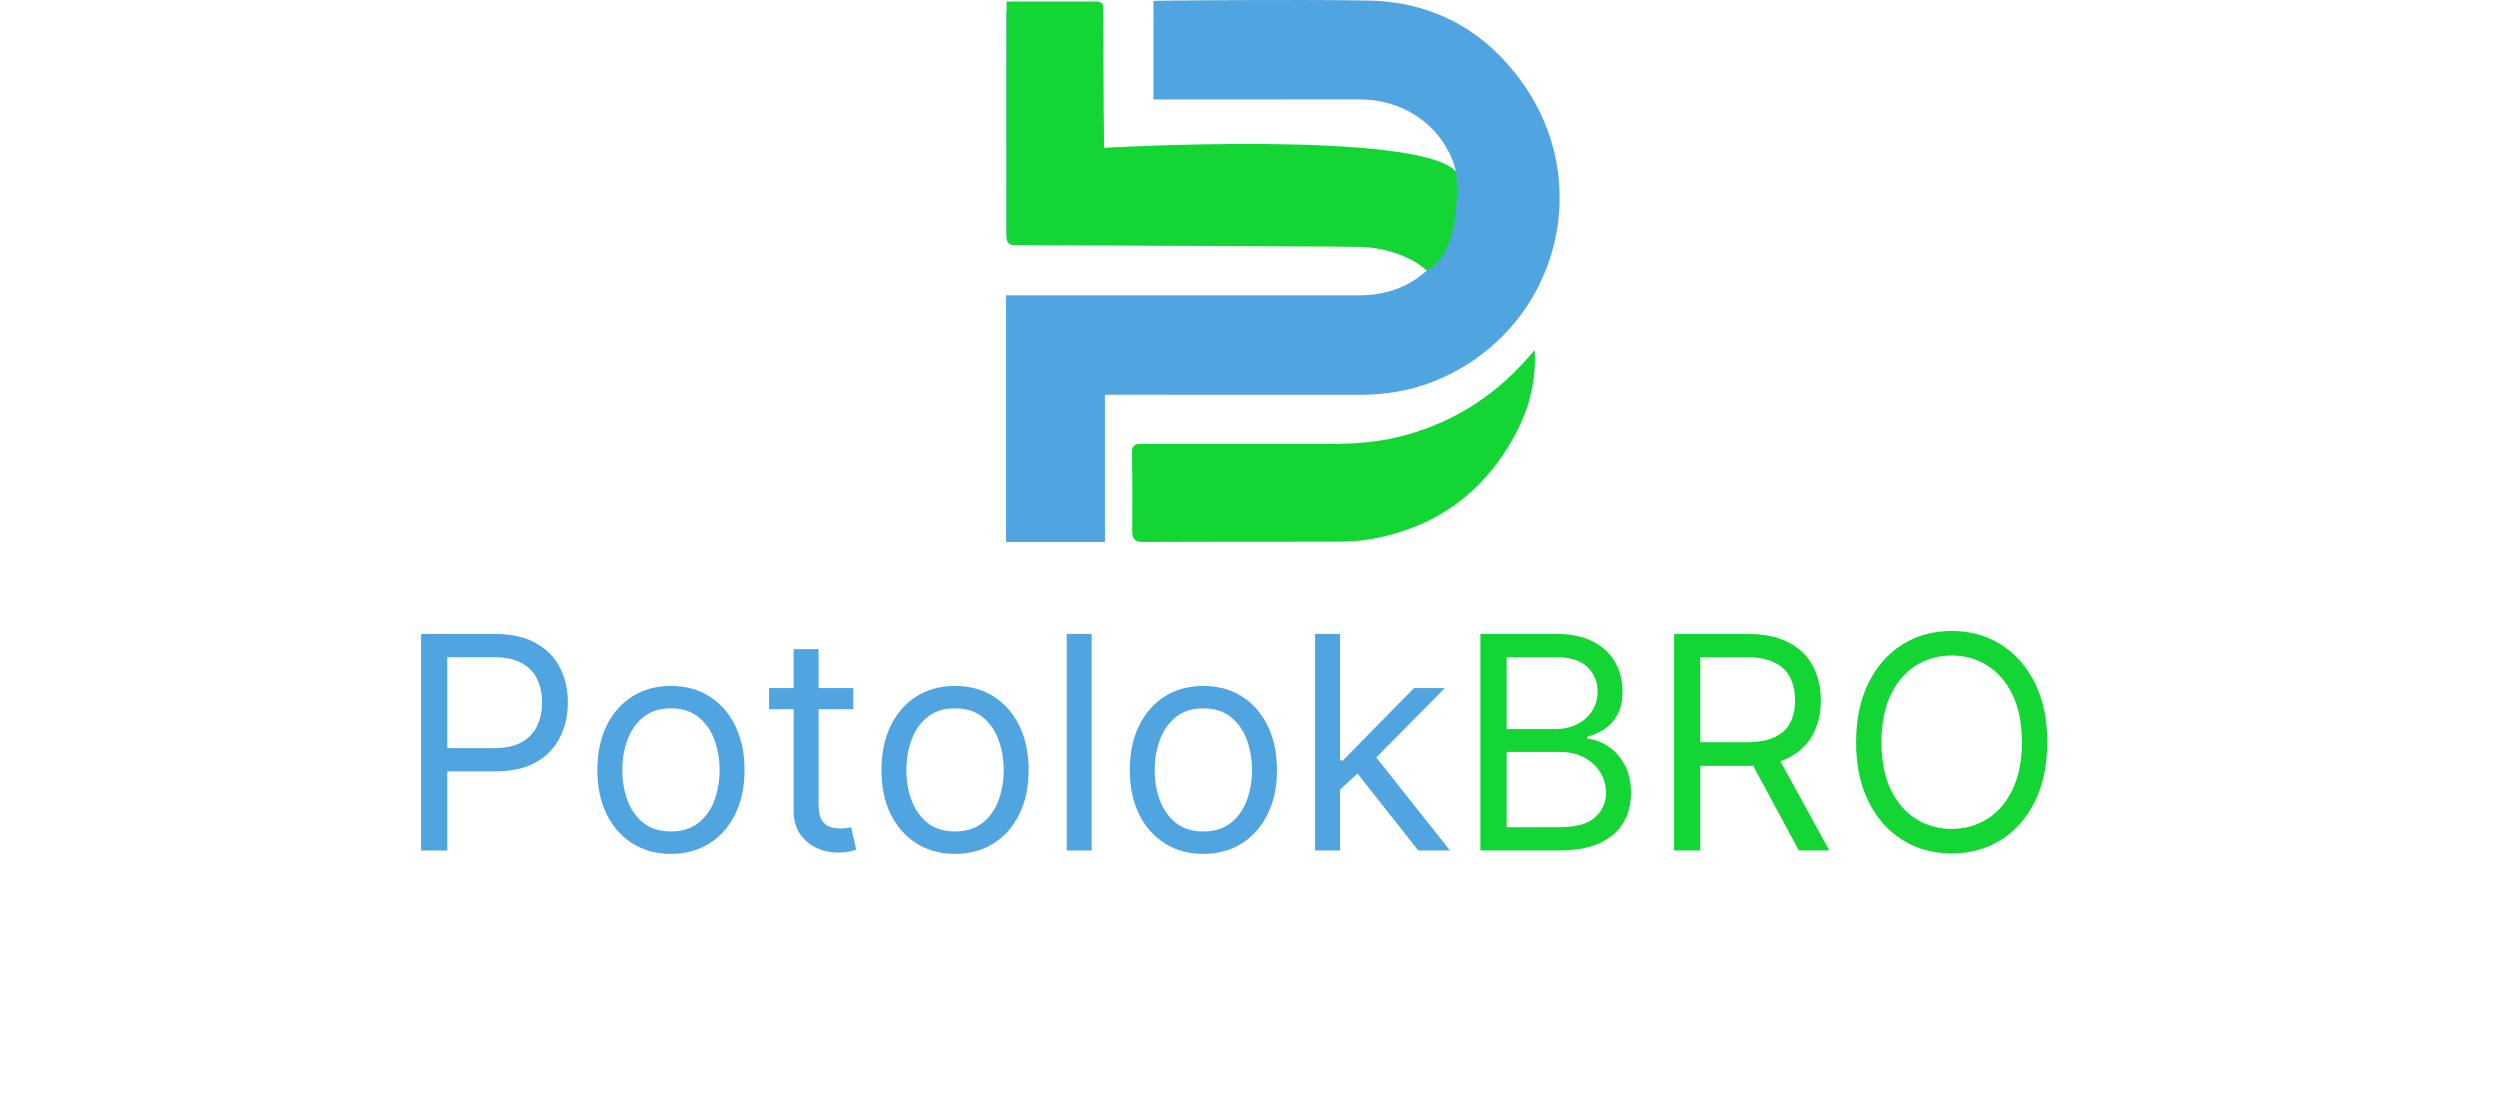 <?xml version="1.0" encoding="UTF-8"?> <svg xmlns="http://www.w3.org/2000/svg" width="632" height="283" viewBox="0 0 632 283" fill="none"><path d="M106.449 215V160.255H124.947C129.242 160.255 132.753 161.03 135.479 162.58C138.224 164.113 140.255 166.189 141.574 168.809C142.893 171.428 143.552 174.351 143.552 177.576C143.552 180.802 142.893 183.734 141.574 186.371C140.273 189.008 138.259 191.111 135.533 192.68C132.806 194.23 129.313 195.005 125.054 195.005H111.795V189.124H124.84C127.781 189.124 130.142 188.616 131.924 187.601C133.706 186.585 134.998 185.213 135.8 183.484C136.62 181.738 137.03 179.768 137.03 177.576C137.03 175.384 136.62 173.424 135.8 171.696C134.998 169.967 133.697 168.613 131.897 167.632C130.097 166.635 127.709 166.136 124.733 166.136H113.078V215H106.449ZM169.615 215.855C165.908 215.855 162.656 214.973 159.858 213.209C157.078 211.445 154.904 208.977 153.336 205.804C151.785 202.632 151.01 198.926 151.01 194.684C151.01 190.407 151.785 186.674 153.336 183.484C154.904 180.294 157.078 177.817 159.858 176.053C162.656 174.289 165.908 173.406 169.615 173.406C173.321 173.406 176.565 174.289 179.345 176.053C182.143 177.817 184.317 180.294 185.867 183.484C187.435 186.674 188.22 190.407 188.22 194.684C188.22 198.926 187.435 202.632 185.867 205.804C184.317 208.977 182.143 211.445 179.345 213.209C176.565 214.973 173.321 215.855 169.615 215.855ZM169.615 210.188C172.43 210.188 174.747 209.467 176.565 208.023C178.383 206.58 179.728 204.682 180.601 202.329C181.474 199.977 181.911 197.429 181.911 194.684C181.911 191.94 181.474 189.383 180.601 187.013C179.728 184.642 178.383 182.727 176.565 181.265C174.747 179.804 172.43 179.073 169.615 179.073C166.799 179.073 164.482 179.804 162.665 181.265C160.847 182.727 159.501 184.642 158.628 187.013C157.755 189.383 157.318 191.94 157.318 194.684C157.318 197.429 157.755 199.977 158.628 202.329C159.501 204.682 160.847 206.58 162.665 208.023C164.482 209.467 166.799 210.188 169.615 210.188ZM215.706 173.941V179.287H194.428V173.941H215.706ZM200.63 164.104H206.938V203.238C206.938 205.02 207.196 206.357 207.713 207.248C208.248 208.121 208.925 208.709 209.745 209.012C210.582 209.297 211.465 209.44 212.391 209.44C213.086 209.44 213.656 209.404 214.102 209.333C214.548 209.244 214.904 209.173 215.171 209.119L216.454 214.786C216.027 214.947 215.43 215.107 214.663 215.267C213.897 215.446 212.926 215.535 211.75 215.535C209.968 215.535 208.221 215.151 206.51 214.385C204.817 213.619 203.41 212.452 202.287 210.883C201.182 209.315 200.63 207.337 200.63 204.949V164.104ZM241.435 215.855C237.728 215.855 234.476 214.973 231.678 213.209C228.898 211.445 226.724 208.977 225.155 205.804C223.605 202.632 222.83 198.926 222.83 194.684C222.83 190.407 223.605 186.674 225.155 183.484C226.724 180.294 228.898 177.817 231.678 176.053C234.476 174.289 237.728 173.406 241.435 173.406C245.141 173.406 248.385 174.289 251.165 176.053C253.963 177.817 256.137 180.294 257.687 183.484C259.255 186.674 260.039 190.407 260.039 194.684C260.039 198.926 259.255 202.632 257.687 205.804C256.137 208.977 253.963 211.445 251.165 213.209C248.385 214.973 245.141 215.855 241.435 215.855ZM241.435 210.188C244.25 210.188 246.567 209.467 248.385 208.023C250.202 206.58 251.548 204.682 252.421 202.329C253.294 199.977 253.731 197.429 253.731 194.684C253.731 191.94 253.294 189.383 252.421 187.013C251.548 184.642 250.202 182.727 248.385 181.265C246.567 179.804 244.25 179.073 241.435 179.073C238.619 179.073 236.302 179.804 234.484 181.265C232.667 182.727 231.321 184.642 230.448 187.013C229.575 189.383 229.138 191.94 229.138 194.684C229.138 197.429 229.575 199.977 230.448 202.329C231.321 204.682 232.667 206.58 234.484 208.023C236.302 209.467 238.619 210.188 241.435 210.188ZM275.978 160.255V215H269.669V160.255H275.978ZM304.213 215.855C300.506 215.855 297.254 214.973 294.456 213.209C291.676 211.445 289.502 208.977 287.933 205.804C286.383 202.632 285.608 198.926 285.608 194.684C285.608 190.407 286.383 186.674 287.933 183.484C289.502 180.294 291.676 177.817 294.456 176.053C297.254 174.289 300.506 173.406 304.213 173.406C307.919 173.406 311.163 174.289 313.943 176.053C316.741 177.817 318.915 180.294 320.465 183.484C322.033 186.674 322.817 190.407 322.817 194.684C322.817 198.926 322.033 202.632 320.465 205.804C318.915 208.977 316.741 211.445 313.943 213.209C311.163 214.973 307.919 215.855 304.213 215.855ZM304.213 210.188C307.028 210.188 309.345 209.467 311.163 208.023C312.98 206.58 314.326 204.682 315.199 202.329C316.072 199.977 316.509 197.429 316.509 194.684C316.509 191.94 316.072 189.383 315.199 187.013C314.326 184.642 312.98 182.727 311.163 181.265C309.345 179.804 307.028 179.073 304.213 179.073C301.397 179.073 299.08 179.804 297.262 181.265C295.445 182.727 294.099 184.642 293.226 187.013C292.353 189.383 291.916 191.94 291.916 194.684C291.916 197.429 292.353 199.977 293.226 202.329C294.099 204.682 295.445 206.58 297.262 208.023C299.08 209.467 301.397 210.188 304.213 210.188ZM338.328 200.031L338.221 192.225H339.504L357.468 173.941H365.273L346.134 193.294H345.599L338.328 200.031ZM332.447 215V160.255H338.756V215H332.447ZM358.537 215L342.498 194.684L346.989 190.3L366.556 215H358.537Z" fill="#50A5E0"></path><path d="M374.248 215V160.255H393.388C397.201 160.255 400.347 160.914 402.824 162.233C405.301 163.534 407.145 165.289 408.357 167.499C409.569 169.691 410.175 172.123 410.175 174.796C410.175 177.149 409.756 179.091 408.918 180.624C408.099 182.156 407.012 183.368 405.657 184.259C404.321 185.15 402.868 185.81 401.3 186.237V186.772C402.975 186.879 404.659 187.467 406.352 188.536C408.045 189.605 409.462 191.138 410.602 193.134C411.743 195.13 412.313 197.571 412.313 200.458C412.313 203.203 411.689 205.671 410.442 207.863C409.195 210.055 407.225 211.792 404.534 213.075C401.844 214.358 398.342 215 394.029 215H374.248ZM380.877 209.119H394.029C398.36 209.119 401.434 208.282 403.251 206.606C405.087 204.913 406.005 202.864 406.005 200.458C406.005 198.605 405.532 196.894 404.588 195.326C403.643 193.74 402.298 192.475 400.552 191.53C398.805 190.568 396.738 190.087 394.35 190.087H380.877V209.119ZM380.877 184.313H393.174C395.17 184.313 396.97 183.921 398.573 183.137C400.195 182.352 401.478 181.248 402.423 179.822C403.385 178.396 403.866 176.721 403.866 174.796C403.866 172.391 403.029 170.35 401.353 168.675C399.678 166.982 397.023 166.136 393.388 166.136H380.877V184.313ZM423.206 215V160.255H441.704C445.981 160.255 449.492 160.985 452.236 162.447C454.98 163.89 457.012 165.877 458.331 168.408C459.65 170.938 460.309 173.816 460.309 177.042C460.309 180.267 459.65 183.128 458.331 185.623C457.012 188.117 454.989 190.078 452.263 191.503C449.536 192.911 446.052 193.615 441.811 193.615H426.842V187.627H441.597C444.52 187.627 446.872 187.2 448.654 186.344C450.454 185.489 451.755 184.277 452.557 182.709C453.377 181.123 453.786 179.234 453.786 177.042C453.786 174.85 453.377 172.934 452.557 171.295C451.737 169.655 450.427 168.39 448.627 167.499C446.827 166.59 444.448 166.136 441.49 166.136H429.835V215H423.206ZM448.975 190.407L462.447 215H454.749L441.49 190.407H448.975ZM517.547 187.627C517.547 193.401 516.504 198.391 514.419 202.597C512.334 206.802 509.474 210.046 505.839 212.327C502.203 214.608 498.051 215.748 493.382 215.748C488.713 215.748 484.561 214.608 480.925 212.327C477.29 210.046 474.43 206.802 472.345 202.597C470.26 198.391 469.217 193.401 469.217 187.627C469.217 181.853 470.26 176.864 472.345 172.658C474.43 168.452 477.29 165.209 480.925 162.928C484.561 160.647 488.713 159.506 493.382 159.506C498.051 159.506 502.203 160.647 505.839 162.928C509.474 165.209 512.334 168.452 514.419 172.658C516.504 176.864 517.547 181.853 517.547 187.627ZM511.131 187.627C511.131 182.887 510.338 178.886 508.752 175.625C507.184 172.364 505.055 169.896 502.364 168.221C499.69 166.545 496.697 165.708 493.382 165.708C490.067 165.708 487.064 166.545 484.374 168.221C481.7 169.896 479.571 172.364 477.985 175.625C476.417 178.886 475.632 182.887 475.632 187.627C475.632 192.368 476.417 196.368 477.985 199.63C479.571 202.891 481.7 205.359 484.374 207.034C487.064 208.709 490.067 209.547 493.382 209.547C496.697 209.547 499.69 208.709 502.364 207.034C505.055 205.359 507.184 202.891 508.752 199.63C510.338 196.368 511.131 192.368 511.131 187.627Z" fill="#13D634"></path><path d="M360.73 68.393C359.63 69.253 358.88 69.923 358.05 70.483C353.69 73.413 348.83 74.663 343.62 74.663C314.88 74.663 286.15 74.663 257.41 74.663C256.4 74.663 255.39 74.663 254.33 74.663C254.33 95.563 254.33 116.313 254.33 137.013C262.73 137.013 270.92 137.013 279.32 137.013C279.32 124.603 279.32 112.343 279.32 99.793C280.46 99.793 281.39 99.793 282.31 99.793C302.75 99.803 323.2 99.803 343.64 99.813C349.94 99.813 356.09 98.873 361.98 96.593C392.74 84.673 404.01 47.813 384.87 20.933C375.41 7.643 362.22 0.423 345.79 0.133C328.26 -0.177 292.22 0.143 291.6 0.213C291.6 8.503 291.6 16.683 291.6 25.143C292.65 25.143 293.57 25.143 294.49 25.143C310.93 25.143 327.37 25.123 343.82 25.133C354.35 25.143 363.39 31.063 367.17 40.393C367.51 41.223 367.7 42.113 368.08 43.383C366.97 42.923 366.3 42.693 365.66 42.383C359.35 39.333 347.18 41.813 340.16 41.793C319.35 41.723 304.06 37.583 283.25 37.553C281.91 37.553 280.56 37.433 279.04 37.363C279.04 35.963 279.04 34.873 279.04 33.793C279.04 23.393 275.14 13.513 275.21 3.103C275.22 1.323 275.06 4.953 273.22 4.983C266.53 5.083 265.73 4.973 259.04 4.983C258.35 4.983 260.6 7.153 259.74 7.213C259.74 8.273 254.43 2.243 254.43 3.033C254.42 21.583 254.42 40.133 254.41 58.693C254.41 62.293 261.19 57.273 264.78 57.273C294.17 57.293 316.79 62.243 346.18 62.383C351.59 62.403 356.32 64.603 360.73 68.393Z" fill="#50A5E0"></path><path d="M254.45 0.393H277.52C278.27 0.393 278.88 1.003 278.88 1.743L279.07 37.363C279.07 37.363 358.63 32.823 368.1 43.383C368.1 43.383 370.31 63.113 360.73 68.393C360.73 68.393 354.71 62.413 342.55 62.363C331.49 62.323 267.55 62.003 256.18 61.953C255.22 61.953 254.45 61.173 254.45 60.213V0.393Z" fill="#13D634"></path><path d="M386.43 90.253C377.28 100.793 365.94 107.673 352.29 110.743C344.77 112.433 337.14 112.233 329.51 112.243C315.99 112.243 302.46 112.243 288.94 112.243C287.5 112.243 286.16 112.133 286.18 114.283C286.26 120.903 286.28 127.513 286.22 134.133C286.2 136.233 286.84 137.033 289.11 137.013C305.25 136.913 321.39 136.983 337.54 136.933C340.44 136.923 343.38 136.843 346.23 136.343C363.21 133.413 375.67 124.203 383.53 108.903C386.75 102.633 388.37 95.883 387.96 88.523" fill="#13D634"></path></svg> 